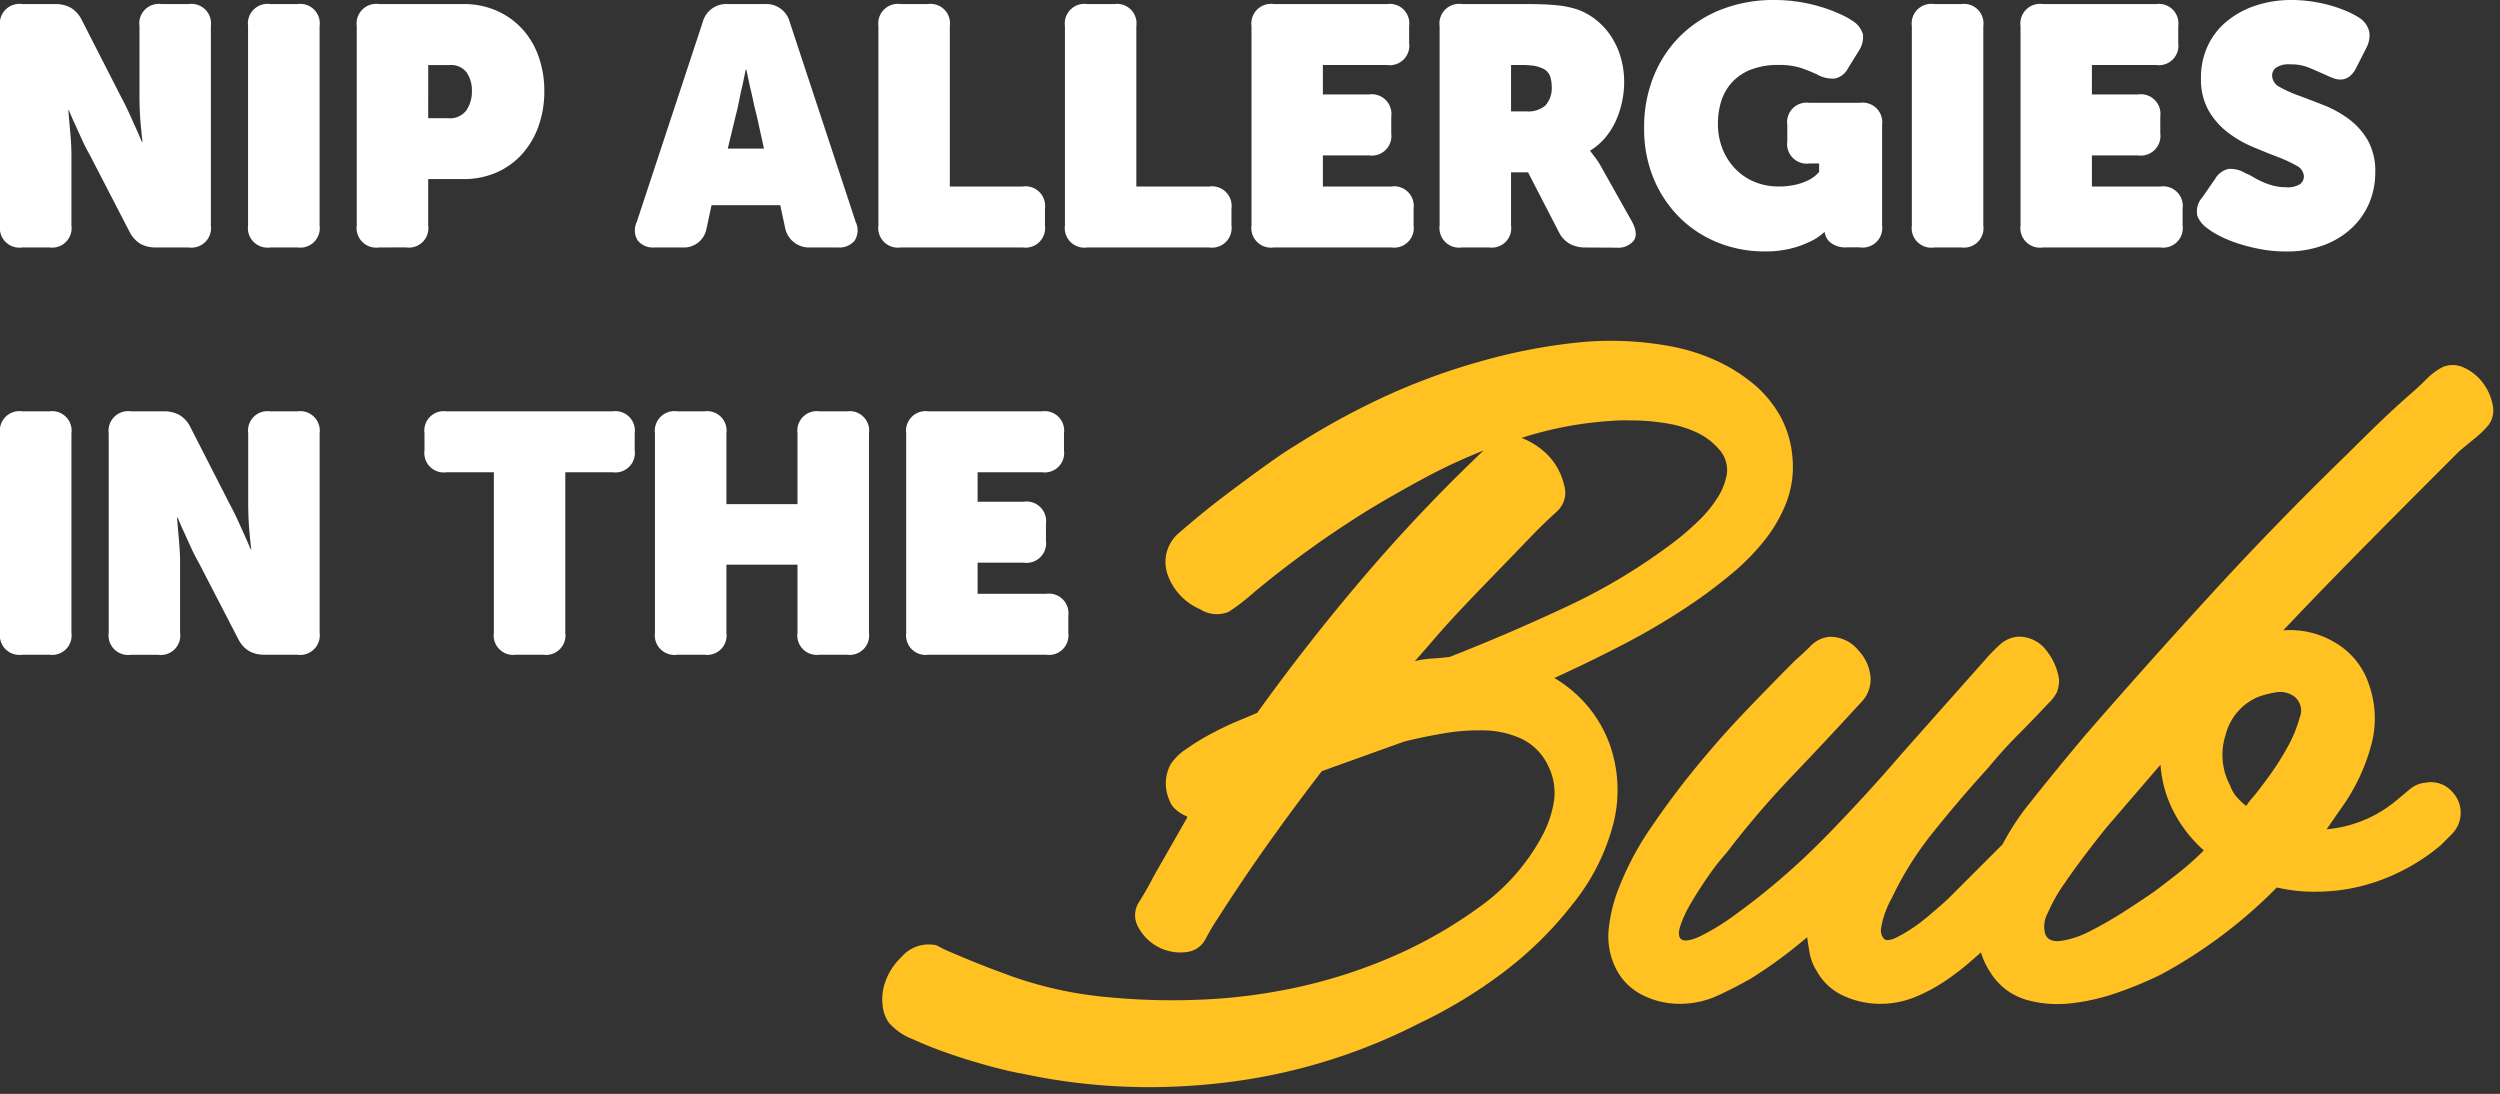 <?xml version="1.0" encoding="UTF-8"?>
<svg xmlns="http://www.w3.org/2000/svg" width="183.979" height="80.5" viewBox="0 0 183.979 80.5">
  <rect x="0" y="0" width="183.979" height="80.5" fill="#333333" stroke="none"/>
  <g id="nipbub-logo" transform="translate(-637.001 -463.999)">
    <path id="Union_1" data-name="Union 1" d="M68.33,48.182a1.441,1.441,0,0,1-1.642-1.619V31.889a1.441,1.441,0,0,1,1.642-1.618h8.347A1.431,1.431,0,0,1,78.3,31.889v1.247a1.43,1.43,0,0,1-1.619,1.618H71.943v2.168h3.387a1.442,1.442,0,0,1,1.644,1.619v1.247a1.441,1.441,0,0,1-1.644,1.618H71.943V43.7h5.031a1.443,1.443,0,0,1,1.645,1.621v1.244a1.442,1.442,0,0,1-1.645,1.619Zm-8.02,0a1.432,1.432,0,0,1-1.621-1.619V41.555H53.458v5.008a1.43,1.43,0,0,1-1.618,1.619H49.848A1.442,1.442,0,0,1,48.2,46.563V31.889a1.443,1.443,0,0,1,1.646-1.618H51.84a1.43,1.43,0,0,1,1.618,1.618V37.1H58.69V31.889a1.432,1.432,0,0,1,1.621-1.618h2.018a1.432,1.432,0,0,1,1.62,1.618V46.563a1.431,1.431,0,0,1-1.62,1.619Zm-22.345,0a1.432,1.432,0,0,1-1.621-1.619V34.755H32.858a1.43,1.43,0,0,1-1.618-1.618V31.889a1.43,1.43,0,0,1,1.618-1.618H45.089a1.431,1.431,0,0,1,1.619,1.618v1.247a1.43,1.43,0,0,1-1.619,1.618H41.6V46.563a1.43,1.43,0,0,1-1.619,1.619Zm-18.485,0a2.277,2.277,0,0,1-1.133-.26,2.113,2.113,0,0,1-.784-.836L14.6,41.357q-.274-.474-.534-1.047c-.176-.382-.337-.739-.487-1.071-.182-.382-.349-.764-.5-1.146h-.05c.033.4.065.8.1,1.2q.048.5.086,1.059t.038,1.01v5.206a1.43,1.43,0,0,1-1.619,1.619H9.641A1.442,1.442,0,0,1,8,46.563V31.889a1.442,1.442,0,0,1,1.645-1.618h2.391a2.3,2.3,0,0,1,1.157.262,2.1,2.1,0,0,1,.785.834l2.94,5.756c.184.332.361.689.537,1.069s.334.741.485,1.071c.182.4.349.78.5,1.148h.049c-.049-.4-.091-.8-.124-1.2-.033-.332-.058-.688-.074-1.072s-.025-.722-.025-1.019V31.889a1.43,1.43,0,0,1,1.618-1.618h1.993a1.443,1.443,0,0,1,1.645,1.618V46.563a1.443,1.443,0,0,1-1.645,1.619Zm-17.837,0A1.441,1.441,0,0,1,0,46.563V31.889a1.442,1.442,0,0,1,1.643-1.618H3.636a1.432,1.432,0,0,1,1.621,1.618V46.563a1.432,1.432,0,0,1-1.621,1.619ZM166.42,18.347a13.041,13.041,0,0,1-1.656-.409,9.318,9.318,0,0,1-1.383-.561,5.722,5.722,0,0,1-.985-.611,2,2,0,0,1-.685-.871,1.526,1.526,0,0,1,.363-1.371l.946-1.368a1.5,1.5,0,0,1,.985-.723,2.068,2.068,0,0,1,1.257.324,2.621,2.621,0,0,1,.511.248,6.357,6.357,0,0,0,.66.349,5.1,5.1,0,0,0,.822.3,3.633,3.633,0,0,0,.972.124,1.675,1.675,0,0,0,1.046-.235.725.725,0,0,0,.275-.561.938.938,0,0,0-.561-.8,10.3,10.3,0,0,0-1.408-.649q-.848-.321-1.82-.735a8.3,8.3,0,0,1-1.819-1.057,5.511,5.511,0,0,1-1.406-1.608,4.7,4.7,0,0,1-.562-2.405,5.464,5.464,0,0,1,.5-2.353,5.185,5.185,0,0,1,1.393-1.8,6.53,6.53,0,0,1,2.118-1.16A8.255,8.255,0,0,1,168.625,0a10.037,10.037,0,0,1,1.519.113,10.918,10.918,0,0,1,1.4.3,9.786,9.786,0,0,1,1.183.423,6.5,6.5,0,0,1,.883.463,1.686,1.686,0,0,1,.748,1.034,1.943,1.943,0,0,1-.223,1.208l-.723,1.42a1.858,1.858,0,0,1-.485.646,1.131,1.131,0,0,1-.538.237,1.329,1.329,0,0,1-.586-.062,4.433,4.433,0,0,1-.609-.25c-.447-.2-.869-.382-1.257-.547a3.507,3.507,0,0,0-1.383-.25,1.725,1.725,0,0,0-1.046.237.722.722,0,0,0-.3.585.965.965,0,0,0,.563.848,9.191,9.191,0,0,0,1.406.634q.848.312,1.831.7a8.061,8.061,0,0,1,1.83,1.01,5.2,5.2,0,0,1,1.408,1.569A4.635,4.635,0,0,1,174.8,12.7a5.736,5.736,0,0,1-.435,2.217,5.41,5.41,0,0,1-1.272,1.843,6.14,6.14,0,0,1-2.056,1.272,7.738,7.738,0,0,1-2.814.473A9.926,9.926,0,0,1,166.42,18.347ZM126.549,17.9a8.432,8.432,0,0,1-2.827-1.779,8.764,8.764,0,0,1-1.98-2.866,9.481,9.481,0,0,1-.747-3.862,9.891,9.891,0,0,1,.71-3.8,8.8,8.8,0,0,1,1.98-2.977,8.857,8.857,0,0,1,3.026-1.93A10.517,10.517,0,0,1,130.56,0a11.809,11.809,0,0,1,3.661.574,11.285,11.285,0,0,1,1.3.51,5.569,5.569,0,0,1,.822.46,1.711,1.711,0,0,1,.759,1.009,1.885,1.885,0,0,1-.336,1.233l-.772,1.247a1.426,1.426,0,0,1-.97.747,2.294,2.294,0,0,1-1.3-.3,11.749,11.749,0,0,0-1.257-.5,5.165,5.165,0,0,0-1.557-.2,5.474,5.474,0,0,0-2.106.361,3.721,3.721,0,0,0-1.382.96,3.678,3.678,0,0,0-.76,1.369,5.415,5.415,0,0,0-.236,1.593,4.954,4.954,0,0,0,.372,1.982,4.54,4.54,0,0,0,.985,1.458,4.119,4.119,0,0,0,1.407.908,4.533,4.533,0,0,0,1.668.312,5.347,5.347,0,0,0,1.408-.161,4.272,4.272,0,0,0,.935-.361,2.517,2.517,0,0,0,.671-.549v-.621h-.723a1.444,1.444,0,0,1-1.619-1.645v-1.2a1.431,1.431,0,0,1,1.619-1.619h3.713a1.443,1.443,0,0,1,1.645,1.619v7.4a1.442,1.442,0,0,1-1.645,1.618h-.97a1.738,1.738,0,0,1-1.209-.374,1.165,1.165,0,0,1-.4-.742.028.028,0,0,1,.019-.006h-.02a1.122,1.122,0,0,1-.006-.124v.124h-.023a4.008,4.008,0,0,1-1.1.723,6.855,6.855,0,0,1-1.369.485,7.765,7.765,0,0,1-1.942.213A9.12,9.12,0,0,1,126.549,17.9Zm23.79.312a1.442,1.442,0,0,1-1.645-1.618V1.918A1.443,1.443,0,0,1,150.34.3h8.344A1.432,1.432,0,0,1,160.3,1.918V3.165a1.431,1.431,0,0,1-1.621,1.618h-4.733V6.951h3.387a1.442,1.442,0,0,1,1.646,1.618V9.814a1.444,1.444,0,0,1-1.646,1.621h-3.387v2.291h5.033a1.442,1.442,0,0,1,1.643,1.618v1.247a1.441,1.441,0,0,1-1.643,1.618Zm-8,0a1.441,1.441,0,0,1-1.644-1.618V1.918A1.442,1.442,0,0,1,142.343.3h1.994a1.432,1.432,0,0,1,1.618,1.619V16.592a1.431,1.431,0,0,1-1.618,1.618Zm-25.709,0a2.368,2.368,0,0,1-1.071-.248,2.017,2.017,0,0,1-.847-.9L112.45,12.68H111.2v3.912a1.43,1.43,0,0,1-1.619,1.618h-1.992a1.443,1.443,0,0,1-1.646-1.618V1.918A1.444,1.444,0,0,1,107.592.3h4.858q1.244,0,2.105.087a7.035,7.035,0,0,1,1.458.287,4.752,4.752,0,0,1,1.393.748,5.149,5.149,0,0,1,1.122,1.2,5.678,5.678,0,0,1,.735,1.569,6.441,6.441,0,0,1,.262,1.868,6.827,6.827,0,0,1-.15,1.4,6.773,6.773,0,0,1-.448,1.4,5.348,5.348,0,0,1-.772,1.245,4.464,4.464,0,0,1-1.121.972v.05c.082.1.165.209.249.324.083.1.169.216.26.348a5.267,5.267,0,0,1,.288.473l2.242,3.987q.523.947.151,1.458a1.474,1.474,0,0,1-1.272.51ZM111.2,8.2h1.123a1.979,1.979,0,0,0,1.406-.436,1.932,1.932,0,0,0,.461-1.457,2.27,2.27,0,0,0-.125-.723,1.073,1.073,0,0,0-.673-.6,2.323,2.323,0,0,0-.634-.161A7.026,7.026,0,0,0,112,4.783h-.8ZM93.742,18.21A1.443,1.443,0,0,1,92.1,16.592V1.918A1.444,1.444,0,0,1,93.742.3h8.344A1.431,1.431,0,0,1,103.7,1.918V3.165a1.43,1.43,0,0,1-1.618,1.618H97.352V6.951h3.388a1.442,1.442,0,0,1,1.645,1.618V9.814a1.443,1.443,0,0,1-1.645,1.621H97.352v2.291h5.033a1.442,1.442,0,0,1,1.644,1.618v1.247a1.441,1.441,0,0,1-1.644,1.618Zm-13.727,0a1.441,1.441,0,0,1-1.645-1.618V1.918A1.442,1.442,0,0,1,80.015.3h1.992a1.431,1.431,0,0,1,1.618,1.619V13.726h5.357a1.442,1.442,0,0,1,1.644,1.618v1.247a1.441,1.441,0,0,1-1.644,1.618Zm-13.726,0a1.443,1.443,0,0,1-1.646-1.618V1.918A1.444,1.444,0,0,1,66.289.3h1.992A1.431,1.431,0,0,1,69.9,1.918V13.726h5.357A1.441,1.441,0,0,1,76.9,15.345v1.247a1.441,1.441,0,0,1-1.643,1.618Zm-6.652,0a1.792,1.792,0,0,1-1.844-1.369L57.42,15.1H52.363l-.374,1.744A1.69,1.69,0,0,1,50.2,18.21H48.177a1.436,1.436,0,0,1-1.244-.51,1.41,1.41,0,0,1-.074-1.359L51.716,1.621A1.784,1.784,0,0,1,53.56.3h2.715a1.785,1.785,0,0,1,1.843,1.321l4.857,14.721A1.422,1.422,0,0,1,62.9,17.7a1.443,1.443,0,0,1-1.247.51ZM54.631,6.327q-.126.5-.237,1.084c-.074.39-.155.735-.237,1.034l-.6,2.49h2.665l-.549-2.49Q55.552,8,55.428,7.411t-.249-1.084c-.083-.4-.168-.8-.25-1.2h-.049Q54.754,5.73,54.631,6.327ZM27.9,18.21a1.443,1.443,0,0,1-1.646-1.618V1.918A1.443,1.443,0,0,1,27.9.3h6.2a5.957,5.957,0,0,1,2.443.485,5.657,5.657,0,0,1,1.88,1.334,5.874,5.874,0,0,1,1.208,2.029A7.521,7.521,0,0,1,40.057,6.7a7.578,7.578,0,0,1-.424,2.579,6.158,6.158,0,0,1-1.208,2.056,5.525,5.525,0,0,1-1.88,1.356,5.957,5.957,0,0,1-2.443.487H31.511v3.412a1.429,1.429,0,0,1-1.618,1.618ZM31.511,8.7h1.471a1.509,1.509,0,0,0,1.346-.587,2.448,2.448,0,0,0,.4-1.408,2.309,2.309,0,0,0-.385-1.368,1.434,1.434,0,0,0-1.26-.549h-1.57ZM19.9,18.21a1.442,1.442,0,0,1-1.645-1.618V1.918A1.443,1.443,0,0,1,19.9.3H21.9a1.432,1.432,0,0,1,1.619,1.619V16.592A1.431,1.431,0,0,1,21.9,18.21Zm-8.419,0a2.28,2.28,0,0,1-1.135-.26,2.162,2.162,0,0,1-.785-.836L6.6,11.385q-.275-.474-.537-1.046c-.173-.382-.337-.739-.485-1.071q-.275-.573-.5-1.146H5.031c.033.4.065.8.1,1.2.035.333.064.686.089,1.059s.037.71.037,1.009v5.207A1.432,1.432,0,0,1,3.636,18.21H1.643A1.441,1.441,0,0,1,0,16.592V1.918A1.442,1.442,0,0,1,1.643.3H4.034a2.311,2.311,0,0,1,1.16.262,2.137,2.137,0,0,1,.785.834L8.919,7.149c.182.332.361.689.535,1.071s.337.739.485,1.071q.275.6.5,1.146h.05c-.05-.4-.091-.8-.126-1.2q-.05-.5-.074-1.071c-.016-.382-.025-.723-.025-1.022V1.918A1.433,1.433,0,0,1,11.883.3h1.992a1.442,1.442,0,0,1,1.643,1.619V16.592a1.441,1.441,0,0,1-1.643,1.618Zm122.787-1.121h.006a.012.012,0,0,0,0,.006.022.022,0,0,0-.007.019v-.025Z" transform="translate(637.001 463.999)" fill="#fff"></path>
    <path id="Union_2" data-name="Union 2" d="M10.3,53.933q-.935-.157-2.375-.546t-2.919-.894Q3.53,51.986,2.245,51.4A4.513,4.513,0,0,1,.494,50.2a2.6,2.6,0,0,1-.468-1.283,3.847,3.847,0,0,1,.079-1.364,4.617,4.617,0,0,1,1.283-2.18,2.647,2.647,0,0,1,2.3-.933,1.022,1.022,0,0,1,.506.156,8.343,8.343,0,0,0,.818.389c.363.154.856.363,1.477.621s1.427.572,2.415.935a28.765,28.765,0,0,0,7.16,1.712,49.942,49.942,0,0,0,7.4.234,41.215,41.215,0,0,0,7.358-.972,37.865,37.865,0,0,0,6.966-2.3,33.363,33.363,0,0,0,6.151-3.541,15.309,15.309,0,0,0,4.591-5.177,8.205,8.205,0,0,0,.9-2.608,4.461,4.461,0,0,0-.428-2.608,4.133,4.133,0,0,0-1.946-1.984,6.861,6.861,0,0,0-2.764-.624,15.391,15.391,0,0,0-3.074.234q-1.559.274-2.8.584l-6.072,2.18Q30.308,34.316,28.4,37t-3.7,5.487a16.584,16.584,0,0,0-.9,1.519,1.792,1.792,0,0,1-1.362.974,3.517,3.517,0,0,1-3.582-1.792,1.774,1.774,0,0,1,.078-1.946c.417-.674.753-1.271,1.013-1.79q.621-1.091,1.244-2.181t1.246-2.179v-.078a3.092,3.092,0,0,1-.779-.465,1.647,1.647,0,0,1-.545-.779A2.986,2.986,0,0,1,21.2,31.2a3.835,3.835,0,0,1,1.13-1.13,17.251,17.251,0,0,1,1.829-1.128q1.012-.544,1.946-.935c.624-.258,1.115-.468,1.481-.621q3.812-5.3,7.94-10.12a120.962,120.962,0,0,1,8.719-9.188,40.321,40.321,0,0,0-4.282,1.985q-2.1,1.132-4.049,2.3a74.652,74.652,0,0,0-8.563,6.151,15.057,15.057,0,0,1-1.87,1.44,2.3,2.3,0,0,1-2.1-.2,4.354,4.354,0,0,1-2.377-2.528,2.794,2.794,0,0,1,.818-3.076q1.711-1.48,3.037-2.491T27.2,9.908c.673-.492,1.272-.92,1.791-1.283s1.037-.7,1.556-1.011a54.917,54.917,0,0,1,6.5-3.543,47.272,47.272,0,0,1,6.89-2.53,41.809,41.809,0,0,1,7.121-1.4,24.013,24.013,0,0,1,7.2.311,14.409,14.409,0,0,1,3.034.974A12.274,12.274,0,0,1,64.018,3.1a8.481,8.481,0,0,1,2.023,2.374,7.517,7.517,0,0,1,.935,3.076,7.327,7.327,0,0,1-.428,3.309A10.757,10.757,0,0,1,64.913,14.7,16.572,16.572,0,0,1,62.5,17.15q-1.363,1.129-2.608,1.985a49.658,49.658,0,0,1-5.1,3.076q-2.608,1.362-5.332,2.606A9.608,9.608,0,0,1,51.835,26.8a9.349,9.349,0,0,1,1.674,2.842,10.049,10.049,0,0,1,.2,6.227,15.7,15.7,0,0,1-2.92,5.606,27.137,27.137,0,0,1-5.06,4.982A35.325,35.325,0,0,1,39.574,50.2a42.383,42.383,0,0,1-14.441,4.4,46.861,46.861,0,0,1-5.5.327A44.2,44.2,0,0,1,10.3,53.933ZM53.585,5.9a27.007,27.007,0,0,0-6.538,1.247,5.524,5.524,0,0,1,1.984,1.322,4.617,4.617,0,0,1,1.13,2.1,1.87,1.87,0,0,1-.506,1.985Q48.837,13.3,48.137,14q-2.026,2.1-3.426,3.543T42.3,20.07q-1.011,1.089-1.712,1.907t-1.4,1.6a7.136,7.136,0,0,1,1.284-.195q.661-.037,1.286-.117,4.361-1.71,8.681-3.735a43.076,43.076,0,0,0,8.055-4.9q.7-.544,1.519-1.325a9.365,9.365,0,0,0,1.4-1.673,4.81,4.81,0,0,0,.741-1.829,2.3,2.3,0,0,0-.624-1.87,4.949,4.949,0,0,0-1.634-1.205,8.348,8.348,0,0,0-2.024-.624,15.843,15.843,0,0,0-2.218-.234c-.249-.009-.491-.012-.726-.012C54.448,5.849,54,5.865,53.585,5.9ZM84.14,48.483a4.63,4.63,0,0,1-2.609-2.024,5.314,5.314,0,0,1-.679-1.453q-.353.314-.721.635a18.872,18.872,0,0,1-1.983,1.519,12.227,12.227,0,0,1-2.219,1.167,6.641,6.641,0,0,1-2.491.467,6.416,6.416,0,0,1-2.687-.584,4.237,4.237,0,0,1-1.984-1.829,3.59,3.59,0,0,1-.506-1.247c-.079-.414-.144-.828-.2-1.244a34.089,34.089,0,0,1-4.126,3.036q-1.091.625-2.413,1.245a6.671,6.671,0,0,1-2.881.623,5.983,5.983,0,0,1-2.569-.584,4.393,4.393,0,0,1-1.946-1.751,5.287,5.287,0,0,1-.662-3.231,11.454,11.454,0,0,1,.818-3.154,21.686,21.686,0,0,1,2.335-4.32q1.558-2.295,3.386-4.515t3.738-4.2q1.907-1.986,3.465-3.543c.361-.311.738-.663,1.127-1.052a2.2,2.2,0,0,1,1.362-.66,2.7,2.7,0,0,1,2.181,1.05,3.227,3.227,0,0,1,.855,1.985,2.431,2.431,0,0,1-.7,1.792q-2.571,2.8-5.1,5.45a66.25,66.25,0,0,0-4.785,5.6,18.265,18.265,0,0,0-1.4,1.792q-.7,1.013-1.244,1.946a8.4,8.4,0,0,0-.779,1.674c-.156.494-.128.818.078.974s.624.1,1.245-.156a16.824,16.824,0,0,0,2.8-1.712,51.688,51.688,0,0,0,6.385-5.489q2.955-3,5.76-6.268l6.151-6.928A13.688,13.688,0,0,1,82.2,22.4a2.278,2.278,0,0,1,1.362-.623,2.515,2.515,0,0,1,2.1,1.011,4.485,4.485,0,0,1,.935,2.1,2.468,2.468,0,0,1-.156.972,2.96,2.96,0,0,1-.624.818q-1.091,1.168-2.218,2.3t-2.218,2.452q-2.26,2.491-4.086,4.788a24.01,24.01,0,0,0-3,4.787,6.328,6.328,0,0,0-.468,1.013,5.613,5.613,0,0,0-.312,1.166.912.912,0,0,0,.194.818q.271.274,1.129-.194a11.748,11.748,0,0,0,1.869-1.247q.856-.7,1.712-1.479l4.022-4.022a18.464,18.464,0,0,1,1.894-2.906q2.1-2.645,4.2-5.138,4.671-5.373,9.421-10.549t9.887-10.16q1.089-1.089,2.257-2.218t2.414-2.218q.544-.468,1.128-1.052a4.68,4.68,0,0,1,1.207-.894,1.913,1.913,0,0,1,1.6.078,3.607,3.607,0,0,1,1.363,1.127,3.836,3.836,0,0,1,.7,1.6,1.814,1.814,0,0,1-.312,1.478,7.589,7.589,0,0,1-1.05,1.013c-.389.312-.767.621-1.127.933q-4.365,4.361-7.319,7.357t-5.606,5.8a6.407,6.407,0,0,1,3.814.9,5.546,5.546,0,0,1,2.491,3.076,7.465,7.465,0,0,1,.156,4.514,14.248,14.248,0,0,1-1.868,4.126l-1.4,2.023a9.261,9.261,0,0,0,5.292-2.257c.312-.258.608-.507.895-.74a2,2,0,0,1,1.05-.426,2.1,2.1,0,0,1,2.1.777,2.2,2.2,0,0,1,.468,1.946,2.253,2.253,0,0,1-.584,1.052q-.43.427-.819.818a14.79,14.79,0,0,1-4.319,2.53,13.709,13.709,0,0,1-4.866.894,11.883,11.883,0,0,1-2.881-.312,36.026,36.026,0,0,1-8.486,6.385,27.867,27.867,0,0,1-3.152,1.322,15.508,15.508,0,0,1-3.5.818,9.431,9.431,0,0,1-1.016.057A8.253,8.253,0,0,1,84.14,48.483Zm6.034-12.768q-.7.858-1.558,1.985t-1.634,2.257A12.075,12.075,0,0,0,85.775,42.1a2.06,2.06,0,0,0-.194,1.556q.234.624,1.166.506a6.635,6.635,0,0,0,2.1-.7,27.918,27.918,0,0,0,2.454-1.4q1.283-.818,2.294-1.519c.624-.468,1.247-.946,1.87-1.44a20.8,20.8,0,0,0,1.79-1.6,9.851,9.851,0,0,1-2.18-2.764A8.9,8.9,0,0,1,94.065,31.2Zm12.417-9.847a6.908,6.908,0,0,0-1.362.35,4.123,4.123,0,0,0-2.376,2.8,4.766,4.766,0,0,0,.35,3.736,2.351,2.351,0,0,0,.468.818,5.5,5.5,0,0,0,.7.662,4.763,4.763,0,0,1,.545-.7c.259-.312.633-.8,1.128-1.478a19.963,19.963,0,0,0,1.362-2.141,9.443,9.443,0,0,0,.9-2.181,1.325,1.325,0,0,0-.349-1.517,1.762,1.762,0,0,0-1.073-.374A1.838,1.838,0,0,0,102.59,25.868Z" transform="translate(701.931 489.077)" fill="#ffc222" stroke="rgba(0,0,0,0)" stroke-width="1"></path>
  </g>
</svg>
